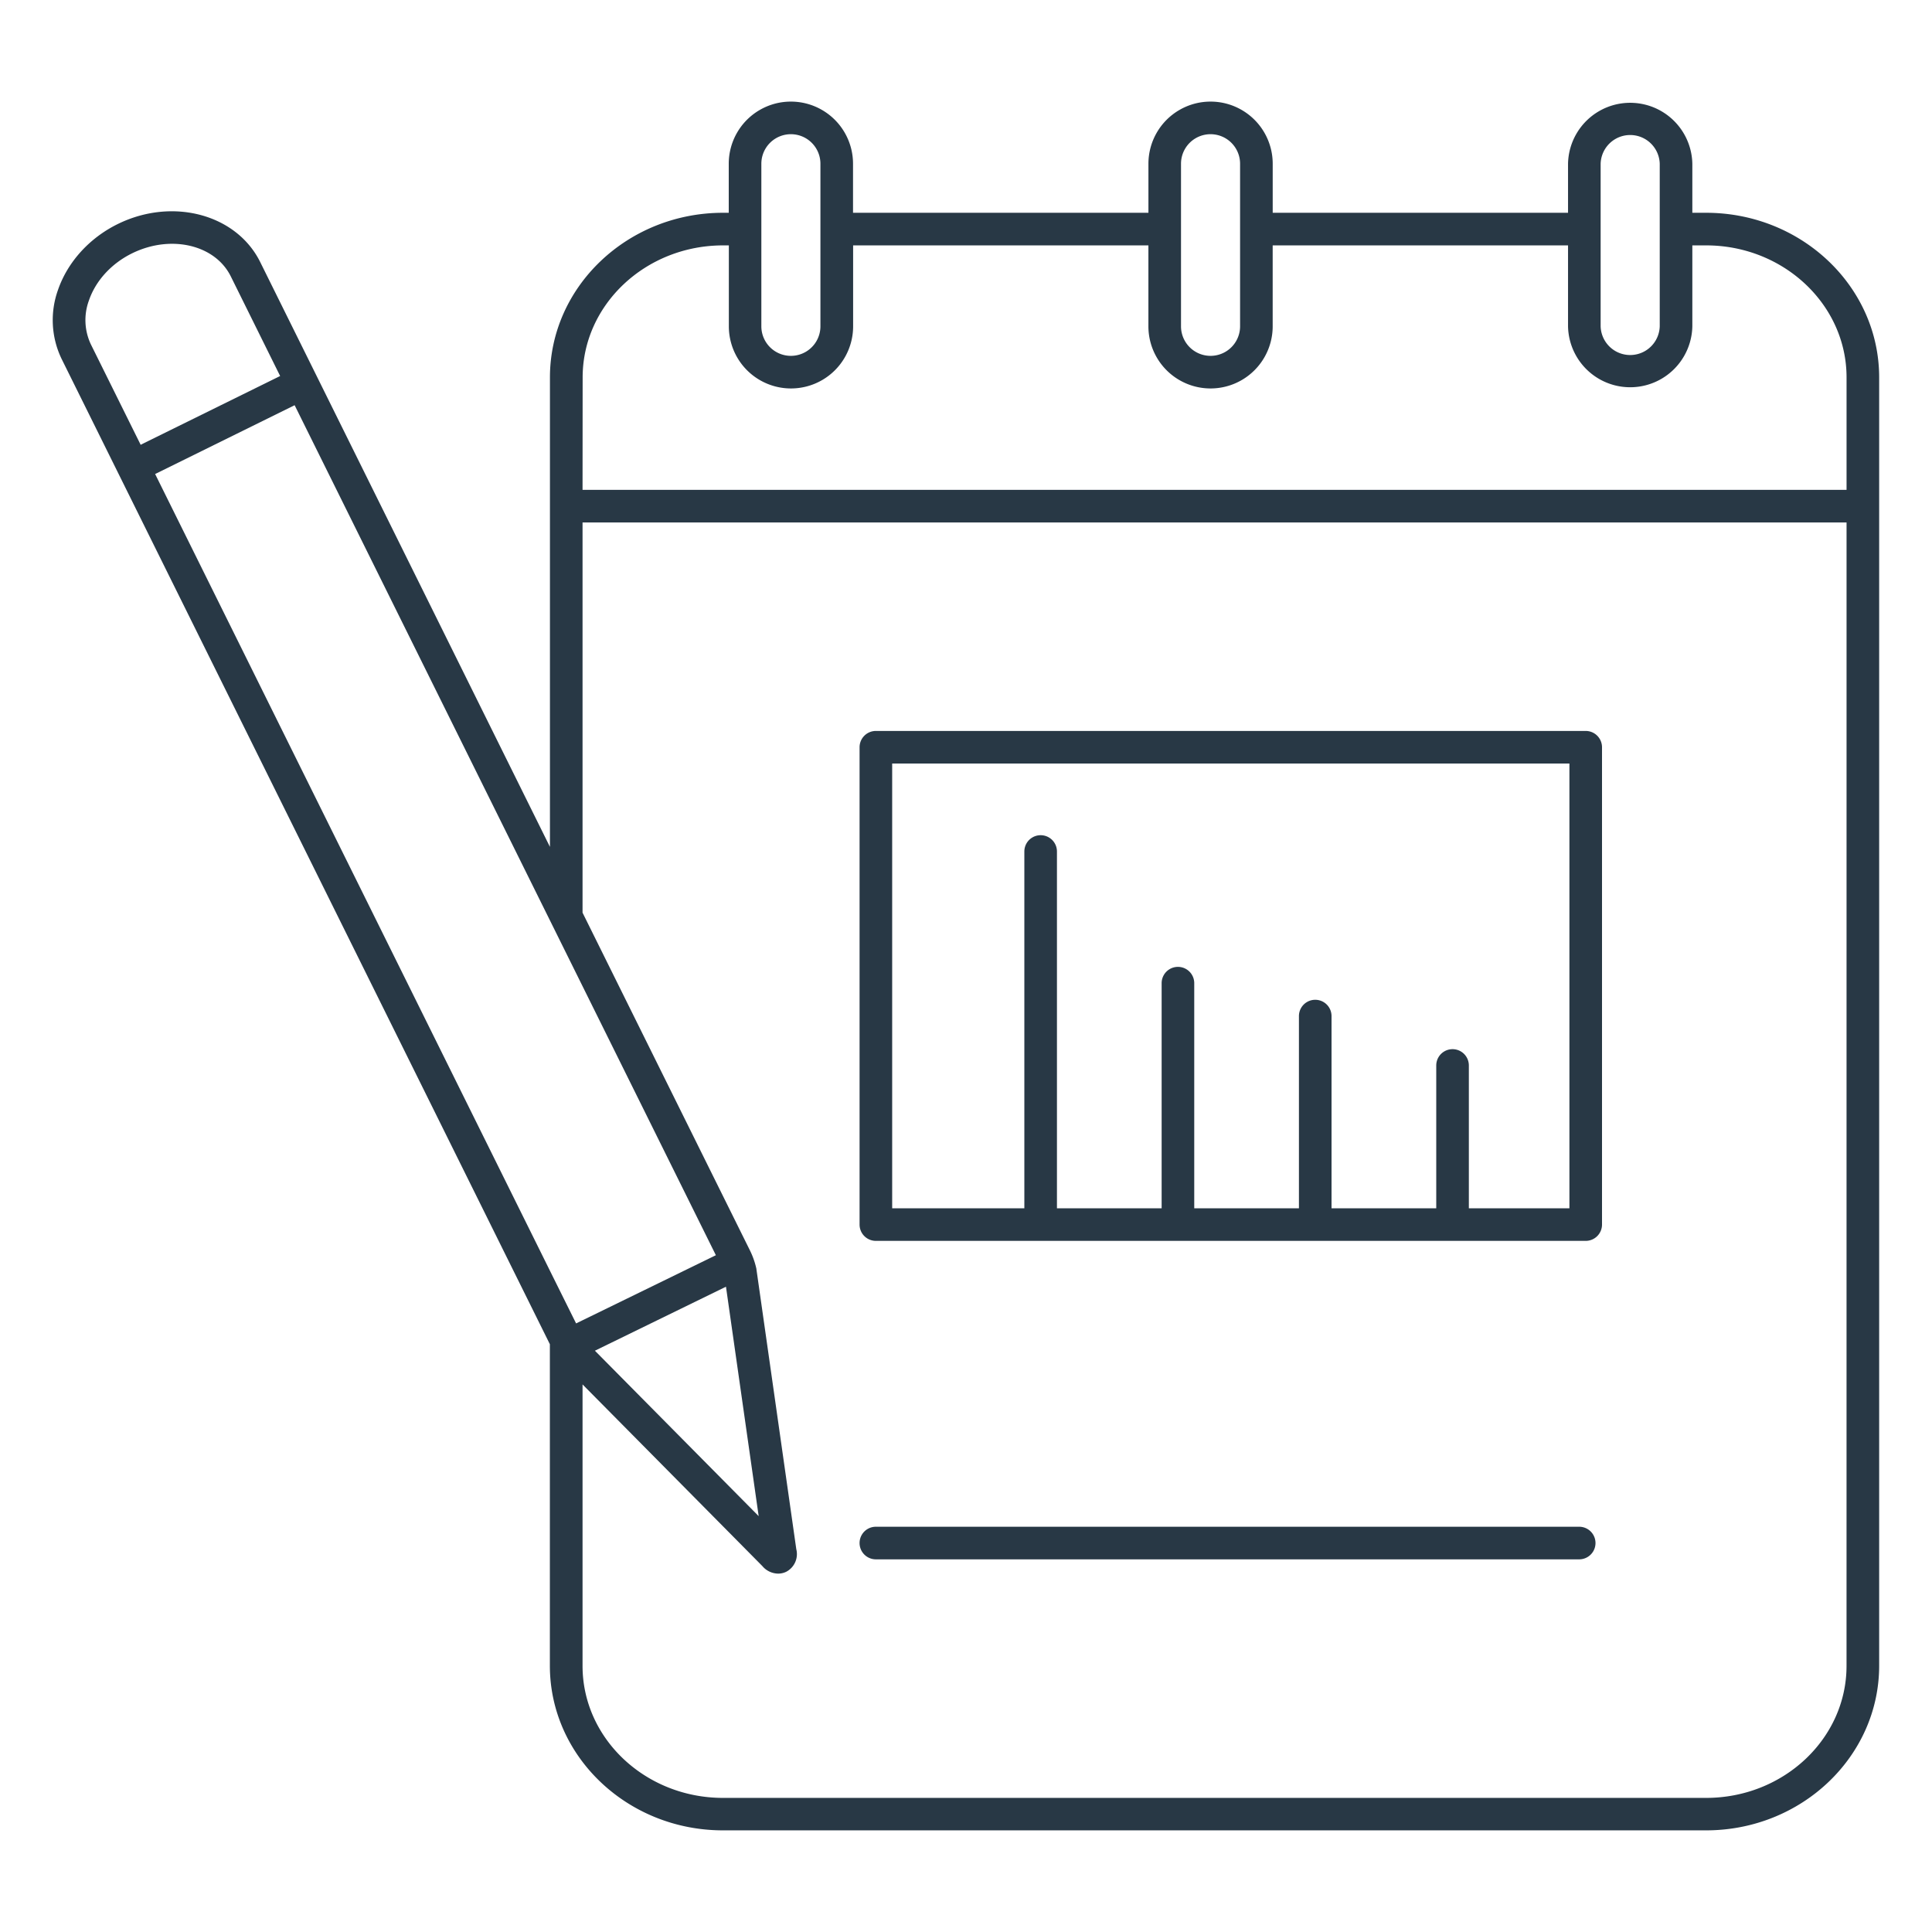 <svg xmlns="http://www.w3.org/2000/svg" id="_Layer_" data-name="&lt;Layer&gt;" viewBox="0 0 800 800"><defs><style>.cls-1{fill:#283845;}</style></defs><path class="cls-1" d="M362.68,645.69H653.91a6.75,6.75,0,0,0,0-13.5H362.68a6.75,6.75,0,0,0,0,13.5Z"></path><path class="cls-1" d="M706.47,88.11h-5.71V67.8a25.74,25.74,0,0,0-51.47,0V88.11H527V67.8a25.73,25.73,0,0,0-51.46,0V88.11H353.22V67.8a25.73,25.73,0,0,0-51.46,0V88.11h-2.38c-39.51,0-71.66,30.58-71.66,68.17v194.4l-120-242.22C97.9,88.73,71.53,81.66,48.9,92.7,37.06,98.48,28,108.46,24,120.09a37,37,0,0,0,1.51,28.53l202.18,408V689.74c0,37.59,32.15,68.17,71.66,68.17H706.47c39.51,0,71.65-30.58,71.65-68.17V156.28C778.12,118.69,746,88.11,706.47,88.11Zm-43.68,13.5V67.8a12.24,12.24,0,0,1,24.47,0v67.32a12.24,12.24,0,0,1-24.47,0Zm-173.76,0V67.8a12.23,12.23,0,0,1,24.46,0v67.32a12.23,12.23,0,0,1-24.46,0Zm-173.77,0V67.8a12.23,12.23,0,0,1,24.46,0v67.32a12.23,12.23,0,0,1-24.46,0Zm-74,54.67c0-30.14,26.09-54.67,58.16-54.67h2.38v33.51a25.73,25.73,0,0,0,51.46,0V101.61H475.53v33.51a25.73,25.73,0,0,0,51.46,0V101.61h122.3v33.51a25.74,25.74,0,0,0,51.47,0V101.61h5.71c32.07,0,58.15,24.53,58.15,54.67v46.56H241.22Zm-183,27.93L37.64,142.62a23.52,23.52,0,0,1-.83-18.17c2.81-8.25,9.37-15.4,18-19.61,16-7.8,34.27-3.49,40.76,9.61L116,155.7,58.58,184Zm169.47,342L64.23,196.27a1.83,1.83,0,0,0,.32-.14L122,167.79l105.7,213.29,13.5,27.24,55.23,111.44L241.22,546.7,238.55,548Zm72.88,6.59,13.54,95-67.81-68.5Zm464,157c0,30.15-26.08,54.67-58.15,54.67H299.38c-32.07,0-58.16-24.52-58.16-54.67V573.26l74.44,75.2a8.68,8.68,0,0,0,6.55,3.14,7.64,7.64,0,0,0,3.38-.78,8.26,8.26,0,0,0,4.14-9.33l-16.52-116c0-.19-.07-.38-.11-.58a33.32,33.32,0,0,0-2.61-7.23h0L241.22,377.92V216.34h523.4Z"></path><path class="cls-1" d="M656.61,302.67H362.68a6.75,6.75,0,0,0-6.75,6.75V507.07a6.75,6.75,0,0,0,6.75,6.75H656.61a6.75,6.75,0,0,0,6.75-6.75V309.42A6.75,6.75,0,0,0,656.61,302.67Zm-6.75,197.65H608.22V441.19a6.75,6.75,0,0,0-13.5,0v59.13H551.36V420.74a6.75,6.75,0,0,0-13.5,0v79.58H494.51V407.11a6.75,6.75,0,0,0-13.5,0v93.21H437.66V352.59a6.75,6.75,0,0,0-13.5,0V500.32H369.43V316.17H649.86Z"></path></svg>